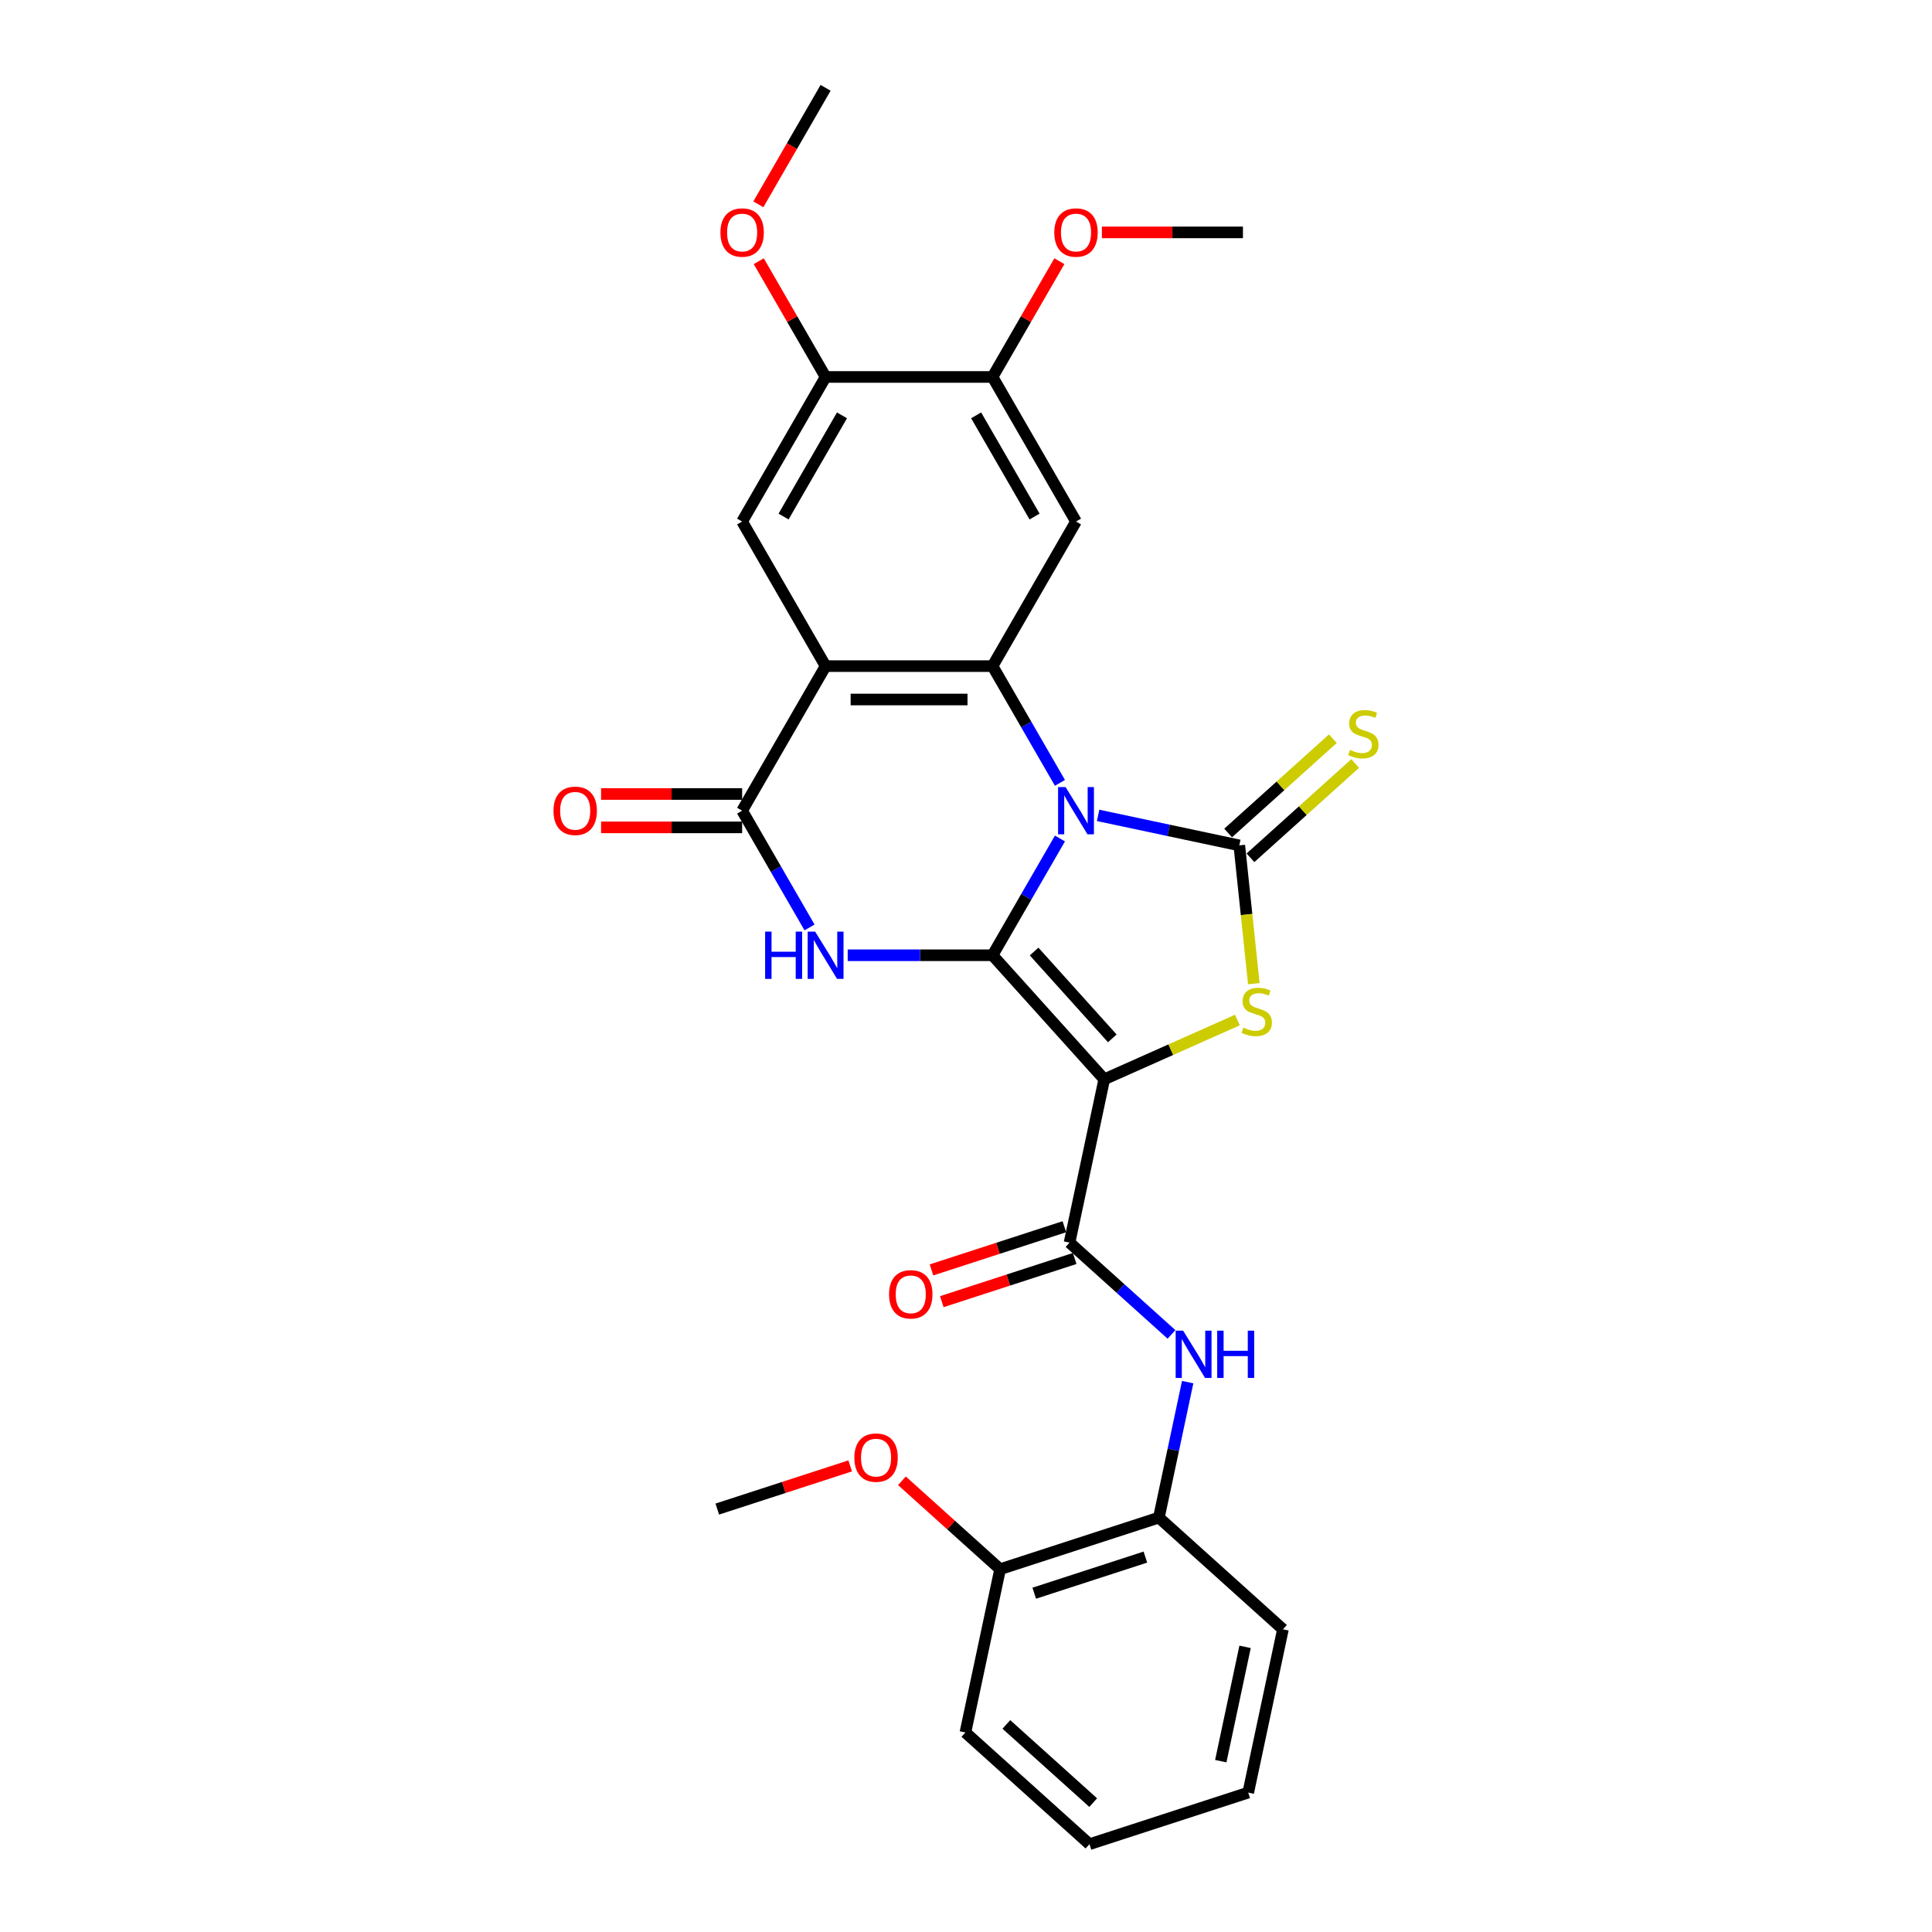 <?xml version='1.0' encoding='iso-8859-1'?>
<svg version='1.1' baseProfile='full'
              xmlns='http://www.w3.org/2000/svg'
                      xmlns:rdkit='http://www.rdkit.org/xml'
                      xmlns:xlink='http://www.w3.org/1999/xlink'
                  xml:space='preserve'
width='1000px' height='1000px' viewBox='0 0 1000 1000'>
<!-- END OF HEADER -->
<rect style='opacity:1.0;fill:#FFFFFF;stroke:none' width='1000' height='1000' x='0' y='0'> </rect>
<path class='bond-0' d='M 548.627,434.004 L 531.181,464.221' style='fill:none;fill-rule:evenodd;stroke:#0000FF;stroke-width:6px;stroke-linecap:butt;stroke-linejoin:miter;stroke-opacity:1' />
<path class='bond-0' d='M 531.181,464.221 L 513.735,494.439' style='fill:none;fill-rule:evenodd;stroke:#000000;stroke-width:6px;stroke-linecap:butt;stroke-linejoin:miter;stroke-opacity:1' />
<path class='bond-2' d='M 568.379,422.04 L 604.918,429.807' style='fill:none;fill-rule:evenodd;stroke:#0000FF;stroke-width:6px;stroke-linecap:butt;stroke-linejoin:miter;stroke-opacity:1' />
<path class='bond-2' d='M 604.918,429.807 L 641.457,437.573' style='fill:none;fill-rule:evenodd;stroke:#000000;stroke-width:6px;stroke-linecap:butt;stroke-linejoin:miter;stroke-opacity:1' />
<path class='bond-4' d='M 548.627,405.213 L 531.181,374.995' style='fill:none;fill-rule:evenodd;stroke:#0000FF;stroke-width:6px;stroke-linecap:butt;stroke-linejoin:miter;stroke-opacity:1' />
<path class='bond-4' d='M 531.181,374.995 L 513.735,344.778' style='fill:none;fill-rule:evenodd;stroke:#000000;stroke-width:6px;stroke-linecap:butt;stroke-linejoin:miter;stroke-opacity:1' />
<path class='bond-1' d='M 513.735,494.439 L 571.552,558.652' style='fill:none;fill-rule:evenodd;stroke:#000000;stroke-width:6px;stroke-linecap:butt;stroke-linejoin:miter;stroke-opacity:1' />
<path class='bond-1' d='M 535.25,492.508 L 575.722,537.457' style='fill:none;fill-rule:evenodd;stroke:#000000;stroke-width:6px;stroke-linecap:butt;stroke-linejoin:miter;stroke-opacity:1' />
<path class='bond-3' d='M 513.735,494.439 L 476.251,494.439' style='fill:none;fill-rule:evenodd;stroke:#000000;stroke-width:6px;stroke-linecap:butt;stroke-linejoin:miter;stroke-opacity:1' />
<path class='bond-3' d='M 476.251,494.439 L 438.768,494.439' style='fill:none;fill-rule:evenodd;stroke:#0000FF;stroke-width:6px;stroke-linecap:butt;stroke-linejoin:miter;stroke-opacity:1' />
<path class='bond-8' d='M 571.552,558.652 L 553.587,643.171' style='fill:none;fill-rule:evenodd;stroke:#000000;stroke-width:6px;stroke-linecap:butt;stroke-linejoin:miter;stroke-opacity:1' />
<path class='bond-29' d='M 571.552,558.652 L 606.018,543.307' style='fill:none;fill-rule:evenodd;stroke:#000000;stroke-width:6px;stroke-linecap:butt;stroke-linejoin:miter;stroke-opacity:1' />
<path class='bond-29' d='M 606.018,543.307 L 640.483,527.962' style='fill:none;fill-rule:evenodd;stroke:#CCCC00;stroke-width:6px;stroke-linecap:butt;stroke-linejoin:miter;stroke-opacity:1' />
<path class='bond-5' d='M 641.457,437.573 L 645.219,473.36' style='fill:none;fill-rule:evenodd;stroke:#000000;stroke-width:6px;stroke-linecap:butt;stroke-linejoin:miter;stroke-opacity:1' />
<path class='bond-5' d='M 645.219,473.36 L 648.98,509.146' style='fill:none;fill-rule:evenodd;stroke:#CCCC00;stroke-width:6px;stroke-linecap:butt;stroke-linejoin:miter;stroke-opacity:1' />
<path class='bond-13' d='M 647.239,443.995 L 674.343,419.591' style='fill:none;fill-rule:evenodd;stroke:#000000;stroke-width:6px;stroke-linecap:butt;stroke-linejoin:miter;stroke-opacity:1' />
<path class='bond-13' d='M 674.343,419.591 L 701.446,395.186' style='fill:none;fill-rule:evenodd;stroke:#CCCC00;stroke-width:6px;stroke-linecap:butt;stroke-linejoin:miter;stroke-opacity:1' />
<path class='bond-13' d='M 635.675,431.152 L 662.779,406.748' style='fill:none;fill-rule:evenodd;stroke:#000000;stroke-width:6px;stroke-linecap:butt;stroke-linejoin:miter;stroke-opacity:1' />
<path class='bond-13' d='M 662.779,406.748 L 689.883,382.344' style='fill:none;fill-rule:evenodd;stroke:#CCCC00;stroke-width:6px;stroke-linecap:butt;stroke-linejoin:miter;stroke-opacity:1' />
<path class='bond-30' d='M 419.016,480.044 L 401.57,449.826' style='fill:none;fill-rule:evenodd;stroke:#0000FF;stroke-width:6px;stroke-linecap:butt;stroke-linejoin:miter;stroke-opacity:1' />
<path class='bond-30' d='M 401.57,449.826 L 384.124,419.608' style='fill:none;fill-rule:evenodd;stroke:#000000;stroke-width:6px;stroke-linecap:butt;stroke-linejoin:miter;stroke-opacity:1' />
<path class='bond-6' d='M 513.735,344.778 L 427.328,344.778' style='fill:none;fill-rule:evenodd;stroke:#000000;stroke-width:6px;stroke-linecap:butt;stroke-linejoin:miter;stroke-opacity:1' />
<path class='bond-6' d='M 500.774,362.059 L 440.289,362.059' style='fill:none;fill-rule:evenodd;stroke:#000000;stroke-width:6px;stroke-linecap:butt;stroke-linejoin:miter;stroke-opacity:1' />
<path class='bond-9' d='M 513.735,344.778 L 556.938,269.947' style='fill:none;fill-rule:evenodd;stroke:#000000;stroke-width:6px;stroke-linecap:butt;stroke-linejoin:miter;stroke-opacity:1' />
<path class='bond-7' d='M 427.328,344.778 L 384.124,419.608' style='fill:none;fill-rule:evenodd;stroke:#000000;stroke-width:6px;stroke-linecap:butt;stroke-linejoin:miter;stroke-opacity:1' />
<path class='bond-10' d='M 427.328,344.778 L 384.124,269.947' style='fill:none;fill-rule:evenodd;stroke:#000000;stroke-width:6px;stroke-linecap:butt;stroke-linejoin:miter;stroke-opacity:1' />
<path class='bond-16' d='M 384.124,410.968 L 347.617,410.968' style='fill:none;fill-rule:evenodd;stroke:#000000;stroke-width:6px;stroke-linecap:butt;stroke-linejoin:miter;stroke-opacity:1' />
<path class='bond-16' d='M 347.617,410.968 L 311.11,410.968' style='fill:none;fill-rule:evenodd;stroke:#FF0000;stroke-width:6px;stroke-linecap:butt;stroke-linejoin:miter;stroke-opacity:1' />
<path class='bond-16' d='M 384.124,428.249 L 347.617,428.249' style='fill:none;fill-rule:evenodd;stroke:#000000;stroke-width:6px;stroke-linecap:butt;stroke-linejoin:miter;stroke-opacity:1' />
<path class='bond-16' d='M 347.617,428.249 L 311.11,428.249' style='fill:none;fill-rule:evenodd;stroke:#FF0000;stroke-width:6px;stroke-linecap:butt;stroke-linejoin:miter;stroke-opacity:1' />
<path class='bond-11' d='M 553.587,643.171 L 579.974,666.929' style='fill:none;fill-rule:evenodd;stroke:#000000;stroke-width:6px;stroke-linecap:butt;stroke-linejoin:miter;stroke-opacity:1' />
<path class='bond-11' d='M 579.974,666.929 L 606.36,690.688' style='fill:none;fill-rule:evenodd;stroke:#0000FF;stroke-width:6px;stroke-linecap:butt;stroke-linejoin:miter;stroke-opacity:1' />
<path class='bond-17' d='M 550.917,634.953 L 516.525,646.128' style='fill:none;fill-rule:evenodd;stroke:#000000;stroke-width:6px;stroke-linecap:butt;stroke-linejoin:miter;stroke-opacity:1' />
<path class='bond-17' d='M 516.525,646.128 L 482.132,657.303' style='fill:none;fill-rule:evenodd;stroke:#FF0000;stroke-width:6px;stroke-linecap:butt;stroke-linejoin:miter;stroke-opacity:1' />
<path class='bond-17' d='M 556.257,651.389 L 521.865,662.564' style='fill:none;fill-rule:evenodd;stroke:#000000;stroke-width:6px;stroke-linecap:butt;stroke-linejoin:miter;stroke-opacity:1' />
<path class='bond-17' d='M 521.865,662.564 L 487.473,673.738' style='fill:none;fill-rule:evenodd;stroke:#FF0000;stroke-width:6px;stroke-linecap:butt;stroke-linejoin:miter;stroke-opacity:1' />
<path class='bond-12' d='M 556.938,269.947 L 513.735,195.116' style='fill:none;fill-rule:evenodd;stroke:#000000;stroke-width:6px;stroke-linecap:butt;stroke-linejoin:miter;stroke-opacity:1' />
<path class='bond-12' d='M 535.492,267.363 L 505.249,214.981' style='fill:none;fill-rule:evenodd;stroke:#000000;stroke-width:6px;stroke-linecap:butt;stroke-linejoin:miter;stroke-opacity:1' />
<path class='bond-31' d='M 384.124,269.947 L 427.328,195.116' style='fill:none;fill-rule:evenodd;stroke:#000000;stroke-width:6px;stroke-linecap:butt;stroke-linejoin:miter;stroke-opacity:1' />
<path class='bond-31' d='M 405.571,267.363 L 435.813,214.981' style='fill:none;fill-rule:evenodd;stroke:#000000;stroke-width:6px;stroke-linecap:butt;stroke-linejoin:miter;stroke-opacity:1' />
<path class='bond-15' d='M 614.741,715.384 L 607.288,750.446' style='fill:none;fill-rule:evenodd;stroke:#0000FF;stroke-width:6px;stroke-linecap:butt;stroke-linejoin:miter;stroke-opacity:1' />
<path class='bond-15' d='M 607.288,750.446 L 599.835,785.508' style='fill:none;fill-rule:evenodd;stroke:#000000;stroke-width:6px;stroke-linecap:butt;stroke-linejoin:miter;stroke-opacity:1' />
<path class='bond-14' d='M 513.735,195.116 L 427.328,195.116' style='fill:none;fill-rule:evenodd;stroke:#000000;stroke-width:6px;stroke-linecap:butt;stroke-linejoin:miter;stroke-opacity:1' />
<path class='bond-19' d='M 513.735,195.116 L 531.031,165.158' style='fill:none;fill-rule:evenodd;stroke:#000000;stroke-width:6px;stroke-linecap:butt;stroke-linejoin:miter;stroke-opacity:1' />
<path class='bond-19' d='M 531.031,165.158 L 548.328,135.199' style='fill:none;fill-rule:evenodd;stroke:#FF0000;stroke-width:6px;stroke-linecap:butt;stroke-linejoin:miter;stroke-opacity:1' />
<path class='bond-20' d='M 427.328,195.116 L 410.031,165.158' style='fill:none;fill-rule:evenodd;stroke:#000000;stroke-width:6px;stroke-linecap:butt;stroke-linejoin:miter;stroke-opacity:1' />
<path class='bond-20' d='M 410.031,165.158 L 392.735,135.199' style='fill:none;fill-rule:evenodd;stroke:#FF0000;stroke-width:6px;stroke-linecap:butt;stroke-linejoin:miter;stroke-opacity:1' />
<path class='bond-18' d='M 599.835,785.508 L 517.657,812.209' style='fill:none;fill-rule:evenodd;stroke:#000000;stroke-width:6px;stroke-linecap:butt;stroke-linejoin:miter;stroke-opacity:1' />
<path class='bond-18' d='M 592.849,805.948 L 535.324,824.639' style='fill:none;fill-rule:evenodd;stroke:#000000;stroke-width:6px;stroke-linecap:butt;stroke-linejoin:miter;stroke-opacity:1' />
<path class='bond-22' d='M 599.835,785.508 L 664.048,843.325' style='fill:none;fill-rule:evenodd;stroke:#000000;stroke-width:6px;stroke-linecap:butt;stroke-linejoin:miter;stroke-opacity:1' />
<path class='bond-21' d='M 517.657,812.209 L 492.247,789.33' style='fill:none;fill-rule:evenodd;stroke:#000000;stroke-width:6px;stroke-linecap:butt;stroke-linejoin:miter;stroke-opacity:1' />
<path class='bond-21' d='M 492.247,789.33 L 466.837,766.45' style='fill:none;fill-rule:evenodd;stroke:#FF0000;stroke-width:6px;stroke-linecap:butt;stroke-linejoin:miter;stroke-opacity:1' />
<path class='bond-23' d='M 517.657,812.209 L 499.692,896.728' style='fill:none;fill-rule:evenodd;stroke:#000000;stroke-width:6px;stroke-linecap:butt;stroke-linejoin:miter;stroke-opacity:1' />
<path class='bond-24' d='M 570.331,120.285 L 606.838,120.285' style='fill:none;fill-rule:evenodd;stroke:#FF0000;stroke-width:6px;stroke-linecap:butt;stroke-linejoin:miter;stroke-opacity:1' />
<path class='bond-24' d='M 606.838,120.285 L 643.345,120.285' style='fill:none;fill-rule:evenodd;stroke:#000000;stroke-width:6px;stroke-linecap:butt;stroke-linejoin:miter;stroke-opacity:1' />
<path class='bond-25' d='M 392.515,105.752 L 409.921,75.603' style='fill:none;fill-rule:evenodd;stroke:#FF0000;stroke-width:6px;stroke-linecap:butt;stroke-linejoin:miter;stroke-opacity:1' />
<path class='bond-25' d='M 409.921,75.603 L 427.328,45.455' style='fill:none;fill-rule:evenodd;stroke:#000000;stroke-width:6px;stroke-linecap:butt;stroke-linejoin:miter;stroke-opacity:1' />
<path class='bond-26' d='M 440.051,758.743 L 405.659,769.918' style='fill:none;fill-rule:evenodd;stroke:#FF0000;stroke-width:6px;stroke-linecap:butt;stroke-linejoin:miter;stroke-opacity:1' />
<path class='bond-26' d='M 405.659,769.918 L 371.266,781.093' style='fill:none;fill-rule:evenodd;stroke:#000000;stroke-width:6px;stroke-linecap:butt;stroke-linejoin:miter;stroke-opacity:1' />
<path class='bond-27' d='M 664.048,843.325 L 646.083,927.844' style='fill:none;fill-rule:evenodd;stroke:#000000;stroke-width:6px;stroke-linecap:butt;stroke-linejoin:miter;stroke-opacity:1' />
<path class='bond-27' d='M 644.45,852.41 L 631.874,911.573' style='fill:none;fill-rule:evenodd;stroke:#000000;stroke-width:6px;stroke-linecap:butt;stroke-linejoin:miter;stroke-opacity:1' />
<path class='bond-32' d='M 499.692,896.728 L 563.905,954.545' style='fill:none;fill-rule:evenodd;stroke:#000000;stroke-width:6px;stroke-linecap:butt;stroke-linejoin:miter;stroke-opacity:1' />
<path class='bond-32' d='M 520.888,892.558 L 565.837,933.03' style='fill:none;fill-rule:evenodd;stroke:#000000;stroke-width:6px;stroke-linecap:butt;stroke-linejoin:miter;stroke-opacity:1' />
<path class='bond-28' d='M 646.083,927.844 L 563.905,954.545' style='fill:none;fill-rule:evenodd;stroke:#000000;stroke-width:6px;stroke-linecap:butt;stroke-linejoin:miter;stroke-opacity:1' />
<path  class='atom-0' d='M 551.529 407.373
L 559.548 420.334
Q 560.343 421.613, 561.622 423.929
Q 562.9 426.244, 562.97 426.383
L 562.97 407.373
L 566.218 407.373
L 566.218 431.844
L 562.866 431.844
L 554.26 417.673
Q 553.257 416.014, 552.186 414.113
Q 551.149 412.212, 550.838 411.624
L 550.838 431.844
L 547.658 431.844
L 547.658 407.373
L 551.529 407.373
' fill='#0000FF'/>
<path  class='atom-4' d='M 396.031 482.204
L 399.349 482.204
L 399.349 492.607
L 411.861 492.607
L 411.861 482.204
L 415.179 482.204
L 415.179 506.674
L 411.861 506.674
L 411.861 495.372
L 399.349 495.372
L 399.349 506.674
L 396.031 506.674
L 396.031 482.204
' fill='#0000FF'/>
<path  class='atom-4' d='M 421.919 482.204
L 429.937 495.165
Q 430.732 496.444, 432.011 498.759
Q 433.29 501.075, 433.359 501.213
L 433.359 482.204
L 436.608 482.204
L 436.608 506.674
L 433.255 506.674
L 424.649 492.504
Q 423.647 490.845, 422.575 488.944
Q 421.538 487.043, 421.227 486.455
L 421.227 506.674
L 418.047 506.674
L 418.047 482.204
L 421.919 482.204
' fill='#0000FF'/>
<path  class='atom-6' d='M 643.577 531.906
Q 643.853 532.01, 644.994 532.494
Q 646.134 532.977, 647.379 533.288
Q 648.657 533.565, 649.902 533.565
Q 652.217 533.565, 653.565 532.459
Q 654.913 531.318, 654.913 529.348
Q 654.913 528, 654.222 527.171
Q 653.565 526.341, 652.528 525.892
Q 651.492 525.443, 649.763 524.924
Q 647.586 524.268, 646.273 523.645
Q 644.994 523.023, 644.061 521.71
Q 643.162 520.397, 643.162 518.185
Q 643.162 515.108, 645.236 513.207
Q 647.344 511.306, 651.492 511.306
Q 654.326 511.306, 657.54 512.654
L 656.745 515.316
Q 653.807 514.106, 651.595 514.106
Q 649.21 514.106, 647.897 515.108
Q 646.584 516.076, 646.618 517.77
Q 646.618 519.083, 647.275 519.878
Q 647.966 520.673, 648.934 521.122
Q 649.936 521.572, 651.595 522.09
Q 653.807 522.781, 655.121 523.473
Q 656.434 524.164, 657.367 525.581
Q 658.335 526.963, 658.335 529.348
Q 658.335 532.735, 656.054 534.567
Q 653.807 536.365, 650.04 536.365
Q 647.862 536.365, 646.203 535.881
Q 644.579 535.431, 642.643 534.636
L 643.577 531.906
' fill='#CCCC00'/>
<path  class='atom-12' d='M 612.391 688.753
L 620.41 701.715
Q 621.205 702.993, 622.484 705.309
Q 623.762 707.625, 623.832 707.763
L 623.832 688.753
L 627.08 688.753
L 627.08 713.224
L 623.728 713.224
L 615.122 699.053
Q 614.119 697.394, 613.048 695.493
Q 612.011 693.592, 611.7 693.005
L 611.7 713.224
L 608.52 713.224
L 608.52 688.753
L 612.391 688.753
' fill='#0000FF'/>
<path  class='atom-12' d='M 630.018 688.753
L 633.336 688.753
L 633.336 699.157
L 645.848 699.157
L 645.848 688.753
L 649.166 688.753
L 649.166 713.224
L 645.848 713.224
L 645.848 701.922
L 633.336 701.922
L 633.336 713.224
L 630.018 713.224
L 630.018 688.753
' fill='#0000FF'/>
<path  class='atom-14' d='M 698.758 388.155
Q 699.034 388.258, 700.175 388.742
Q 701.315 389.226, 702.56 389.537
Q 703.838 389.814, 705.083 389.814
Q 707.398 389.814, 708.746 388.708
Q 710.094 387.567, 710.094 385.597
Q 710.094 384.249, 709.403 383.419
Q 708.746 382.59, 707.709 382.141
Q 706.673 381.691, 704.944 381.173
Q 702.767 380.516, 701.454 379.894
Q 700.175 379.272, 699.242 377.958
Q 698.343 376.645, 698.343 374.433
Q 698.343 371.357, 700.417 369.456
Q 702.525 367.555, 706.673 367.555
Q 709.507 367.555, 712.721 368.903
L 711.926 371.564
Q 708.988 370.355, 706.776 370.355
Q 704.391 370.355, 703.078 371.357
Q 701.765 372.325, 701.799 374.018
Q 701.799 375.332, 702.456 376.127
Q 703.147 376.922, 704.115 377.371
Q 705.117 377.82, 706.776 378.339
Q 708.988 379.03, 710.302 379.721
Q 711.615 380.412, 712.548 381.83
Q 713.516 383.212, 713.516 385.597
Q 713.516 388.984, 711.235 390.816
Q 708.988 392.613, 705.221 392.613
Q 703.043 392.613, 701.384 392.129
Q 699.76 391.68, 697.824 390.885
L 698.758 388.155
' fill='#CCCC00'/>
<path  class='atom-17' d='M 286.484 419.677
Q 286.484 413.802, 289.387 410.518
Q 292.291 407.235, 297.717 407.235
Q 303.143 407.235, 306.047 410.518
Q 308.95 413.802, 308.95 419.677
Q 308.95 425.622, 306.012 429.009
Q 303.074 432.362, 297.717 432.362
Q 292.325 432.362, 289.387 429.009
Q 286.484 425.657, 286.484 419.677
M 297.717 429.597
Q 301.45 429.597, 303.454 427.108
Q 305.494 424.585, 305.494 419.677
Q 305.494 414.873, 303.454 412.454
Q 301.45 410, 297.717 410
Q 293.984 410, 291.945 412.419
Q 289.94 414.839, 289.94 419.677
Q 289.94 424.62, 291.945 427.108
Q 293.984 429.597, 297.717 429.597
' fill='#FF0000'/>
<path  class='atom-18' d='M 460.176 669.941
Q 460.176 664.066, 463.08 660.782
Q 465.983 657.499, 471.409 657.499
Q 476.836 657.499, 479.739 660.782
Q 482.642 664.066, 482.642 669.941
Q 482.642 675.886, 479.704 679.273
Q 476.767 682.626, 471.409 682.626
Q 466.017 682.626, 463.08 679.273
Q 460.176 675.921, 460.176 669.941
M 471.409 679.861
Q 475.142 679.861, 477.147 677.372
Q 479.186 674.849, 479.186 669.941
Q 479.186 665.137, 477.147 662.718
Q 475.142 660.264, 471.409 660.264
Q 467.676 660.264, 465.637 662.683
Q 463.633 665.103, 463.633 669.941
Q 463.633 674.884, 465.637 677.372
Q 467.676 679.861, 471.409 679.861
' fill='#FF0000'/>
<path  class='atom-20' d='M 545.705 120.354
Q 545.705 114.479, 548.609 111.195
Q 551.512 107.912, 556.938 107.912
Q 562.365 107.912, 565.268 111.195
Q 568.171 114.479, 568.171 120.354
Q 568.171 126.299, 565.233 129.686
Q 562.296 133.039, 556.938 133.039
Q 551.546 133.039, 548.609 129.686
Q 545.705 126.334, 545.705 120.354
M 556.938 130.274
Q 560.671 130.274, 562.676 127.785
Q 564.715 125.262, 564.715 120.354
Q 564.715 115.55, 562.676 113.131
Q 560.671 110.677, 556.938 110.677
Q 553.206 110.677, 551.166 113.096
Q 549.162 115.516, 549.162 120.354
Q 549.162 125.297, 551.166 127.785
Q 553.206 130.274, 556.938 130.274
' fill='#FF0000'/>
<path  class='atom-21' d='M 372.891 120.354
Q 372.891 114.479, 375.794 111.195
Q 378.698 107.912, 384.124 107.912
Q 389.55 107.912, 392.454 111.195
Q 395.357 114.479, 395.357 120.354
Q 395.357 126.299, 392.419 129.686
Q 389.481 133.039, 384.124 133.039
Q 378.732 133.039, 375.794 129.686
Q 372.891 126.334, 372.891 120.354
M 384.124 130.274
Q 387.857 130.274, 389.861 127.785
Q 391.901 125.262, 391.901 120.354
Q 391.901 115.55, 389.861 113.131
Q 387.857 110.677, 384.124 110.677
Q 380.391 110.677, 378.352 113.096
Q 376.347 115.516, 376.347 120.354
Q 376.347 125.297, 378.352 127.785
Q 380.391 130.274, 384.124 130.274
' fill='#FF0000'/>
<path  class='atom-22' d='M 442.211 754.46
Q 442.211 748.585, 445.115 745.301
Q 448.018 742.018, 453.444 742.018
Q 458.871 742.018, 461.774 745.301
Q 464.677 748.585, 464.677 754.46
Q 464.677 760.405, 461.739 763.792
Q 458.801 767.145, 453.444 767.145
Q 448.052 767.145, 445.115 763.792
Q 442.211 760.44, 442.211 754.46
M 453.444 764.38
Q 457.177 764.38, 459.182 761.891
Q 461.221 759.368, 461.221 754.46
Q 461.221 749.656, 459.182 747.237
Q 457.177 744.783, 453.444 744.783
Q 449.711 744.783, 447.672 747.202
Q 445.668 749.622, 445.668 754.46
Q 445.668 759.403, 447.672 761.891
Q 449.711 764.38, 453.444 764.38
' fill='#FF0000'/>
</svg>
